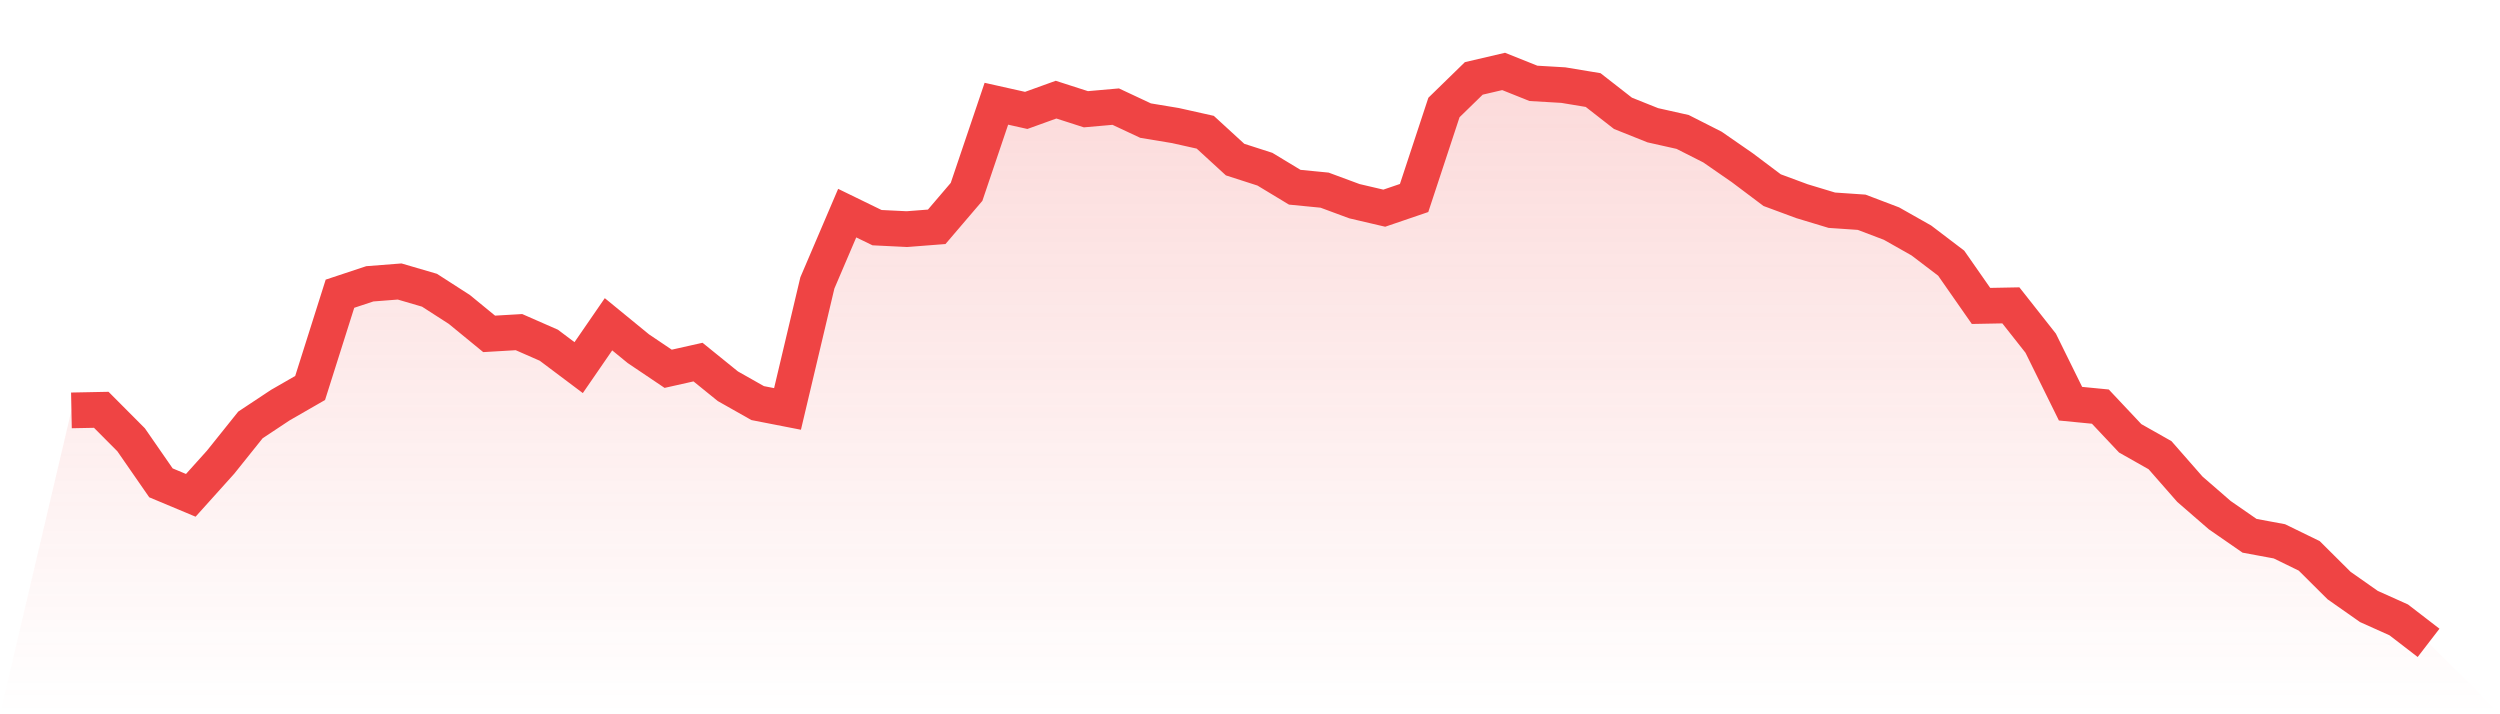 <svg viewBox="0 0 140 40" xmlns="http://www.w3.org/2000/svg">
<defs>
<linearGradient id="gradient" x1="0" x2="0" y1="0" y2="1">
<stop offset="0%" stop-color="#ef4444" stop-opacity="0.2"/>
<stop offset="100%" stop-color="#ef4444" stop-opacity="0"/>
</linearGradient>
</defs>
<path d="M4,22.982 L4,22.982 L5.671,22.949 L7.342,24.627 L9.013,27.039 L10.684,27.739 L12.354,25.882 L14.025,23.796 L15.696,22.688 L17.367,21.727 L19.038,16.448 L20.709,15.894 L22.38,15.764 L24.051,16.253 L25.722,17.328 L27.392,18.697 L29.063,18.599 L30.734,19.332 L32.405,20.587 L34.076,18.159 L35.747,19.527 L37.418,20.652 L39.089,20.277 L40.759,21.629 L42.43,22.574 L44.101,22.9 L45.772,15.845 L47.443,11.935 L49.114,12.749 L50.785,12.831 L52.456,12.701 L54.127,10.745 L55.797,5.809 L57.468,6.183 L59.139,5.58 L60.81,6.118 L62.481,5.971 L64.152,6.754 L65.823,7.031 L67.494,7.405 L69.165,8.937 L70.835,9.475 L72.506,10.485 L74.177,10.648 L75.848,11.267 L77.519,11.658 L79.19,11.088 L80.861,6.02 L82.532,4.391 L84.203,4 L85.873,4.668 L87.544,4.766 L89.215,5.043 L90.886,6.346 L92.557,7.014 L94.228,7.389 L95.899,8.236 L97.57,9.393 L99.24,10.648 L100.911,11.267 L102.582,11.772 L104.253,11.886 L105.924,12.521 L107.595,13.466 L109.266,14.737 L110.937,17.132 L112.608,17.1 L114.278,19.218 L115.949,22.607 L117.62,22.77 L119.291,24.546 L120.962,25.491 L122.633,27.397 L124.304,28.847 L125.975,30.004 L127.646,30.314 L129.316,31.128 L130.987,32.79 L132.658,33.963 L134.329,34.713 L136,36 L140,40 L0,40 z" fill="url(#gradient)"/>
<path d="M4,22.982 L4,22.982 L5.671,22.949 L7.342,24.627 L9.013,27.039 L10.684,27.739 L12.354,25.882 L14.025,23.796 L15.696,22.688 L17.367,21.727 L19.038,16.448 L20.709,15.894 L22.38,15.764 L24.051,16.253 L25.722,17.328 L27.392,18.697 L29.063,18.599 L30.734,19.332 L32.405,20.587 L34.076,18.159 L35.747,19.527 L37.418,20.652 L39.089,20.277 L40.759,21.629 L42.43,22.574 L44.101,22.9 L45.772,15.845 L47.443,11.935 L49.114,12.749 L50.785,12.831 L52.456,12.701 L54.127,10.745 L55.797,5.809 L57.468,6.183 L59.139,5.58 L60.81,6.118 L62.481,5.971 L64.152,6.754 L65.823,7.031 L67.494,7.405 L69.165,8.937 L70.835,9.475 L72.506,10.485 L74.177,10.648 L75.848,11.267 L77.519,11.658 L79.19,11.088 L80.861,6.02 L82.532,4.391 L84.203,4 L85.873,4.668 L87.544,4.766 L89.215,5.043 L90.886,6.346 L92.557,7.014 L94.228,7.389 L95.899,8.236 L97.57,9.393 L99.24,10.648 L100.911,11.267 L102.582,11.772 L104.253,11.886 L105.924,12.521 L107.595,13.466 L109.266,14.737 L110.937,17.132 L112.608,17.1 L114.278,19.218 L115.949,22.607 L117.62,22.77 L119.291,24.546 L120.962,25.491 L122.633,27.397 L124.304,28.847 L125.975,30.004 L127.646,30.314 L129.316,31.128 L130.987,32.79 L132.658,33.963 L134.329,34.713 L136,36" fill="none" stroke="#ef4444" stroke-width="2"/>
</svg>